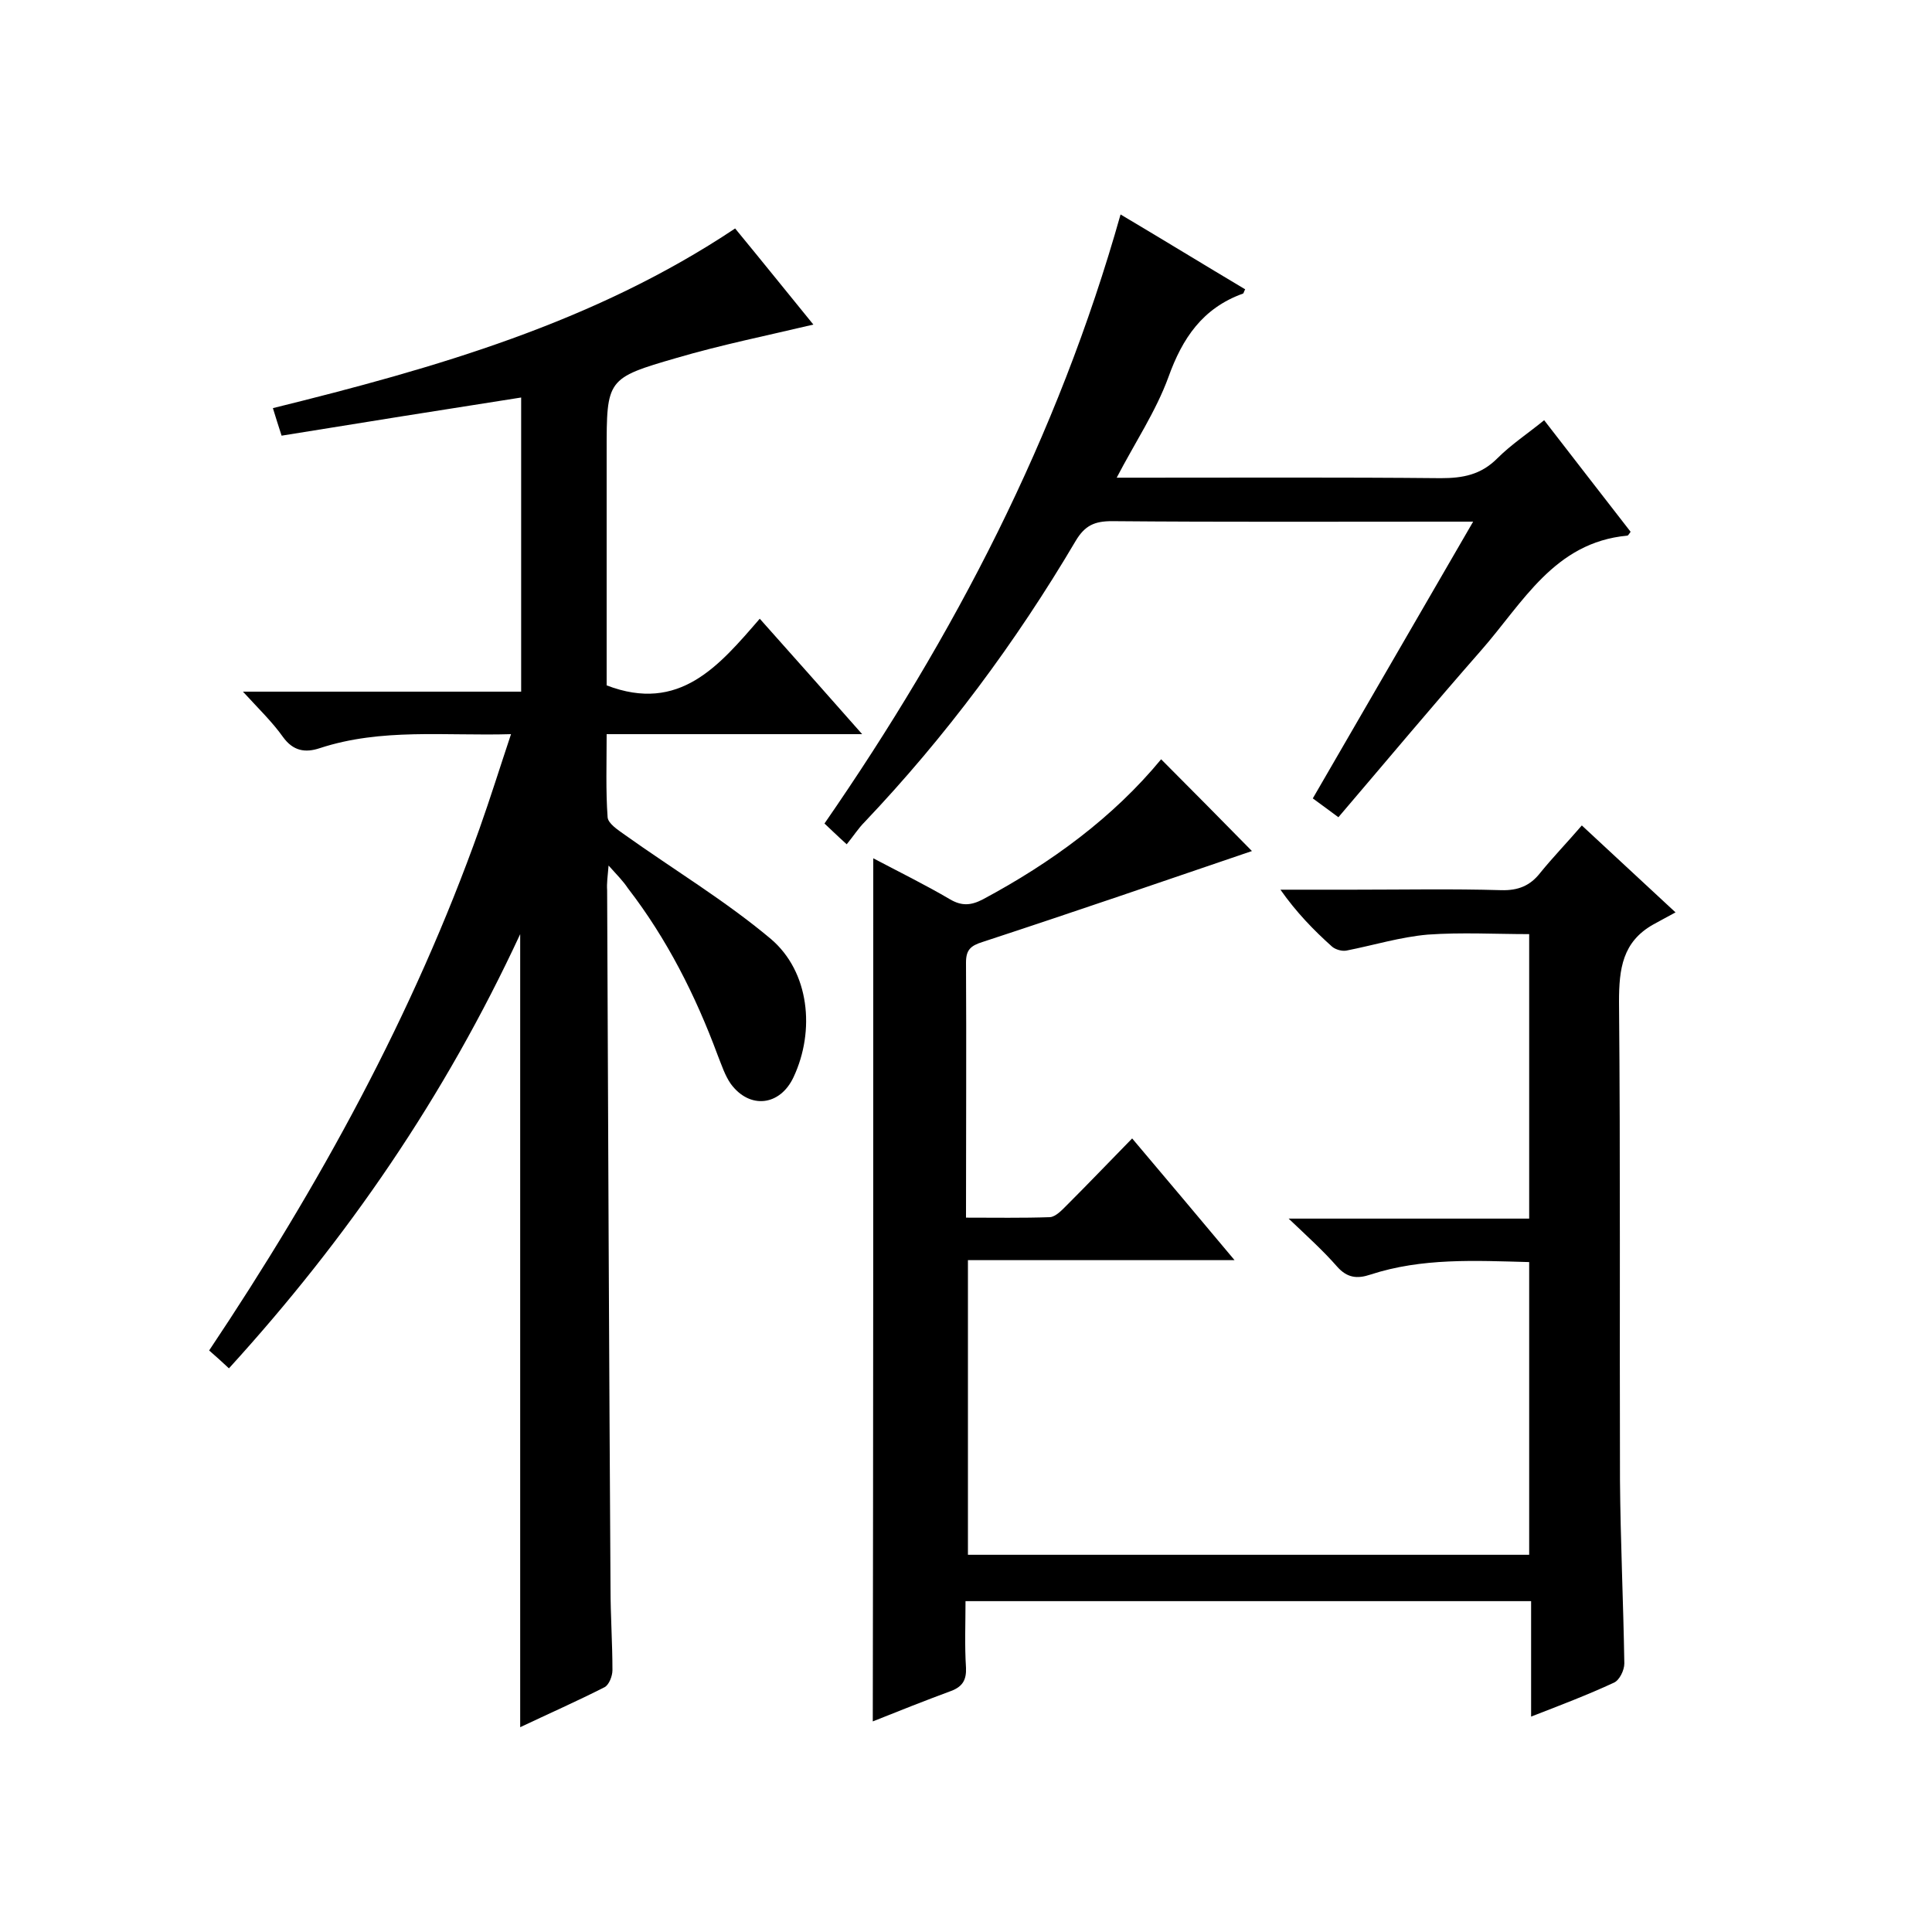 <svg enable-background="new 0 0 400 400" viewBox="0 0 400 400" xmlns="http://www.w3.org/2000/svg"><path d="m180.8 177.7c5.5 2.9 10.8 5.5 15.9 8.5 2.4 1.4 4.3 1.3 6.8 0 14.2-7.6 27-17 36.9-29 6.4 6.4 12.6 12.7 18.8 19-17.9 6.1-36.8 12.6-55.7 18.8-2.6.8-3.5 1.7-3.5 4.3.1 17.3 0 34.7 0 52.8 5.9 0 11.7.1 17.4-.1 1.2-.1 2.5-1.5 3.5-2.5 4.5-4.5 8.8-9 13.5-13.8 7.2 8.5 13.9 16.5 21.2 25.2-18.8 0-36.8 0-55.2 0v61h116.2c0-20.1 0-40.1 0-60.6-11.2-.3-22.2-.9-32.9 2.6-2.7.9-4.8.7-6.9-1.7-2.8-3.2-6-6.1-10-9.9h49.8c0-19.7 0-39 0-58.9-6.9 0-14-.4-21 .1-5.7.5-11.2 2.2-16.8 3.3-.9.2-2.3-.2-3-.8-3.8-3.4-7.4-7.1-10.7-11.8h15.2c10.2 0 20.3-.2 30.5.1 3.5.1 6-.9 8.1-3.6 2.6-3.2 5.5-6.2 8.6-9.8 6.1 5.7 12 11.1 19.4 18-1.7.9-3.1 1.7-4.6 2.5-6.4 3.6-7.1 9.2-7.1 16 .3 33 .1 66 .2 99 .1 12.7.7 25.3.9 38 0 1.4-1 3.5-2.2 4-5.4 2.5-10.9 4.6-17.1 7 0-8.2 0-15.9 0-23.9-39.2 0-77.8 0-117.1 0 0 4.6-.2 9.2.1 13.8.1 2.5-.7 3.9-3.1 4.8-5.4 2-10.7 4.1-16.2 6.3.1-59.8.1-119 .1-178.7z"/><path d="m126 179.2c-.2 2.3-.4 3.7-.3 5.1.2 48.2.4 96.3.7 144.5 0 5.7.4 11.3.4 17 0 1.2-.7 3-1.6 3.5-5.7 2.9-11.6 5.5-17.5 8.3 0-54.5 0-108.6 0-164.2-15.7 33.8-35.8 63-60.3 89.9-1.4-1.3-2.7-2.5-4.1-3.7 22.8-34.1 42.3-69.6 56-108.1 2.2-6.2 4.2-12.6 6.5-19.5-13.7.4-26.8-1.3-39.6 2.9-3 1-5.5.6-7.6-2.3-2.2-3.1-5-5.8-8.3-9.4h57.6c0-20.7 0-40.8 0-60.9-16.6 2.6-33 5.2-49.6 7.9-.7-2.2-1.2-3.7-1.8-5.7 33.6-8.3 66.5-17.7 95.7-37.2 5.6 6.8 10.9 13.4 16.2 19.9-9.7 2.3-19.1 4.2-28.3 6.9-14.5 4.2-14.5 4.4-14.5 19.4v48.4c15.1 5.8 23.3-4.1 31.7-13.8 7.2 8.1 13.9 15.6 21.2 23.9-18.1 0-35.2 0-52.9 0 0 6-.2 11.7.2 17.2.1 1.3 2.1 2.6 3.5 3.6 10.1 7.2 20.9 13.7 30.3 21.6 8 6.8 9.2 19 4.7 28.6-2.8 6-9.1 6.7-13 1.4-1.2-1.7-1.9-3.9-2.7-5.9-4.6-12.4-10.5-24.1-18.6-34.6-1-1.5-2.2-2.7-4-4.7z"/><path d="m232 44.4c9.1 5.4 17.4 10.5 25.8 15.5-.3.5-.3.9-.5.9-8.3 3-12.5 9.2-15.4 17.3-2.6 7.1-6.9 13.5-10.7 20.8h5.1c20.7 0 41.3-.1 62 .1 4.6 0 8.3-.7 11.7-4.1 2.9-2.9 6.4-5.2 9.7-7.9 6.1 7.9 12 15.5 17.9 23.1-.3.4-.5.8-.7.8-15.1 1.4-21.6 13.9-30.2 23.7-10 11.4-19.7 23-29.6 34.6-1.9-1.4-3.5-2.6-5.3-3.9 11-19 21.9-37.8 33.2-57.3-2.6 0-4.2 0-5.8 0-23 0-46 .1-69-.1-3.6 0-5.6.9-7.5 4.1-12.4 21-26.9 40.5-43.7 58.2-1.3 1.3-2.3 2.9-3.7 4.6-2-1.8-3.2-3-4.6-4.3 26.9-38.9 48.3-80 61.3-126.1z"/></svg>